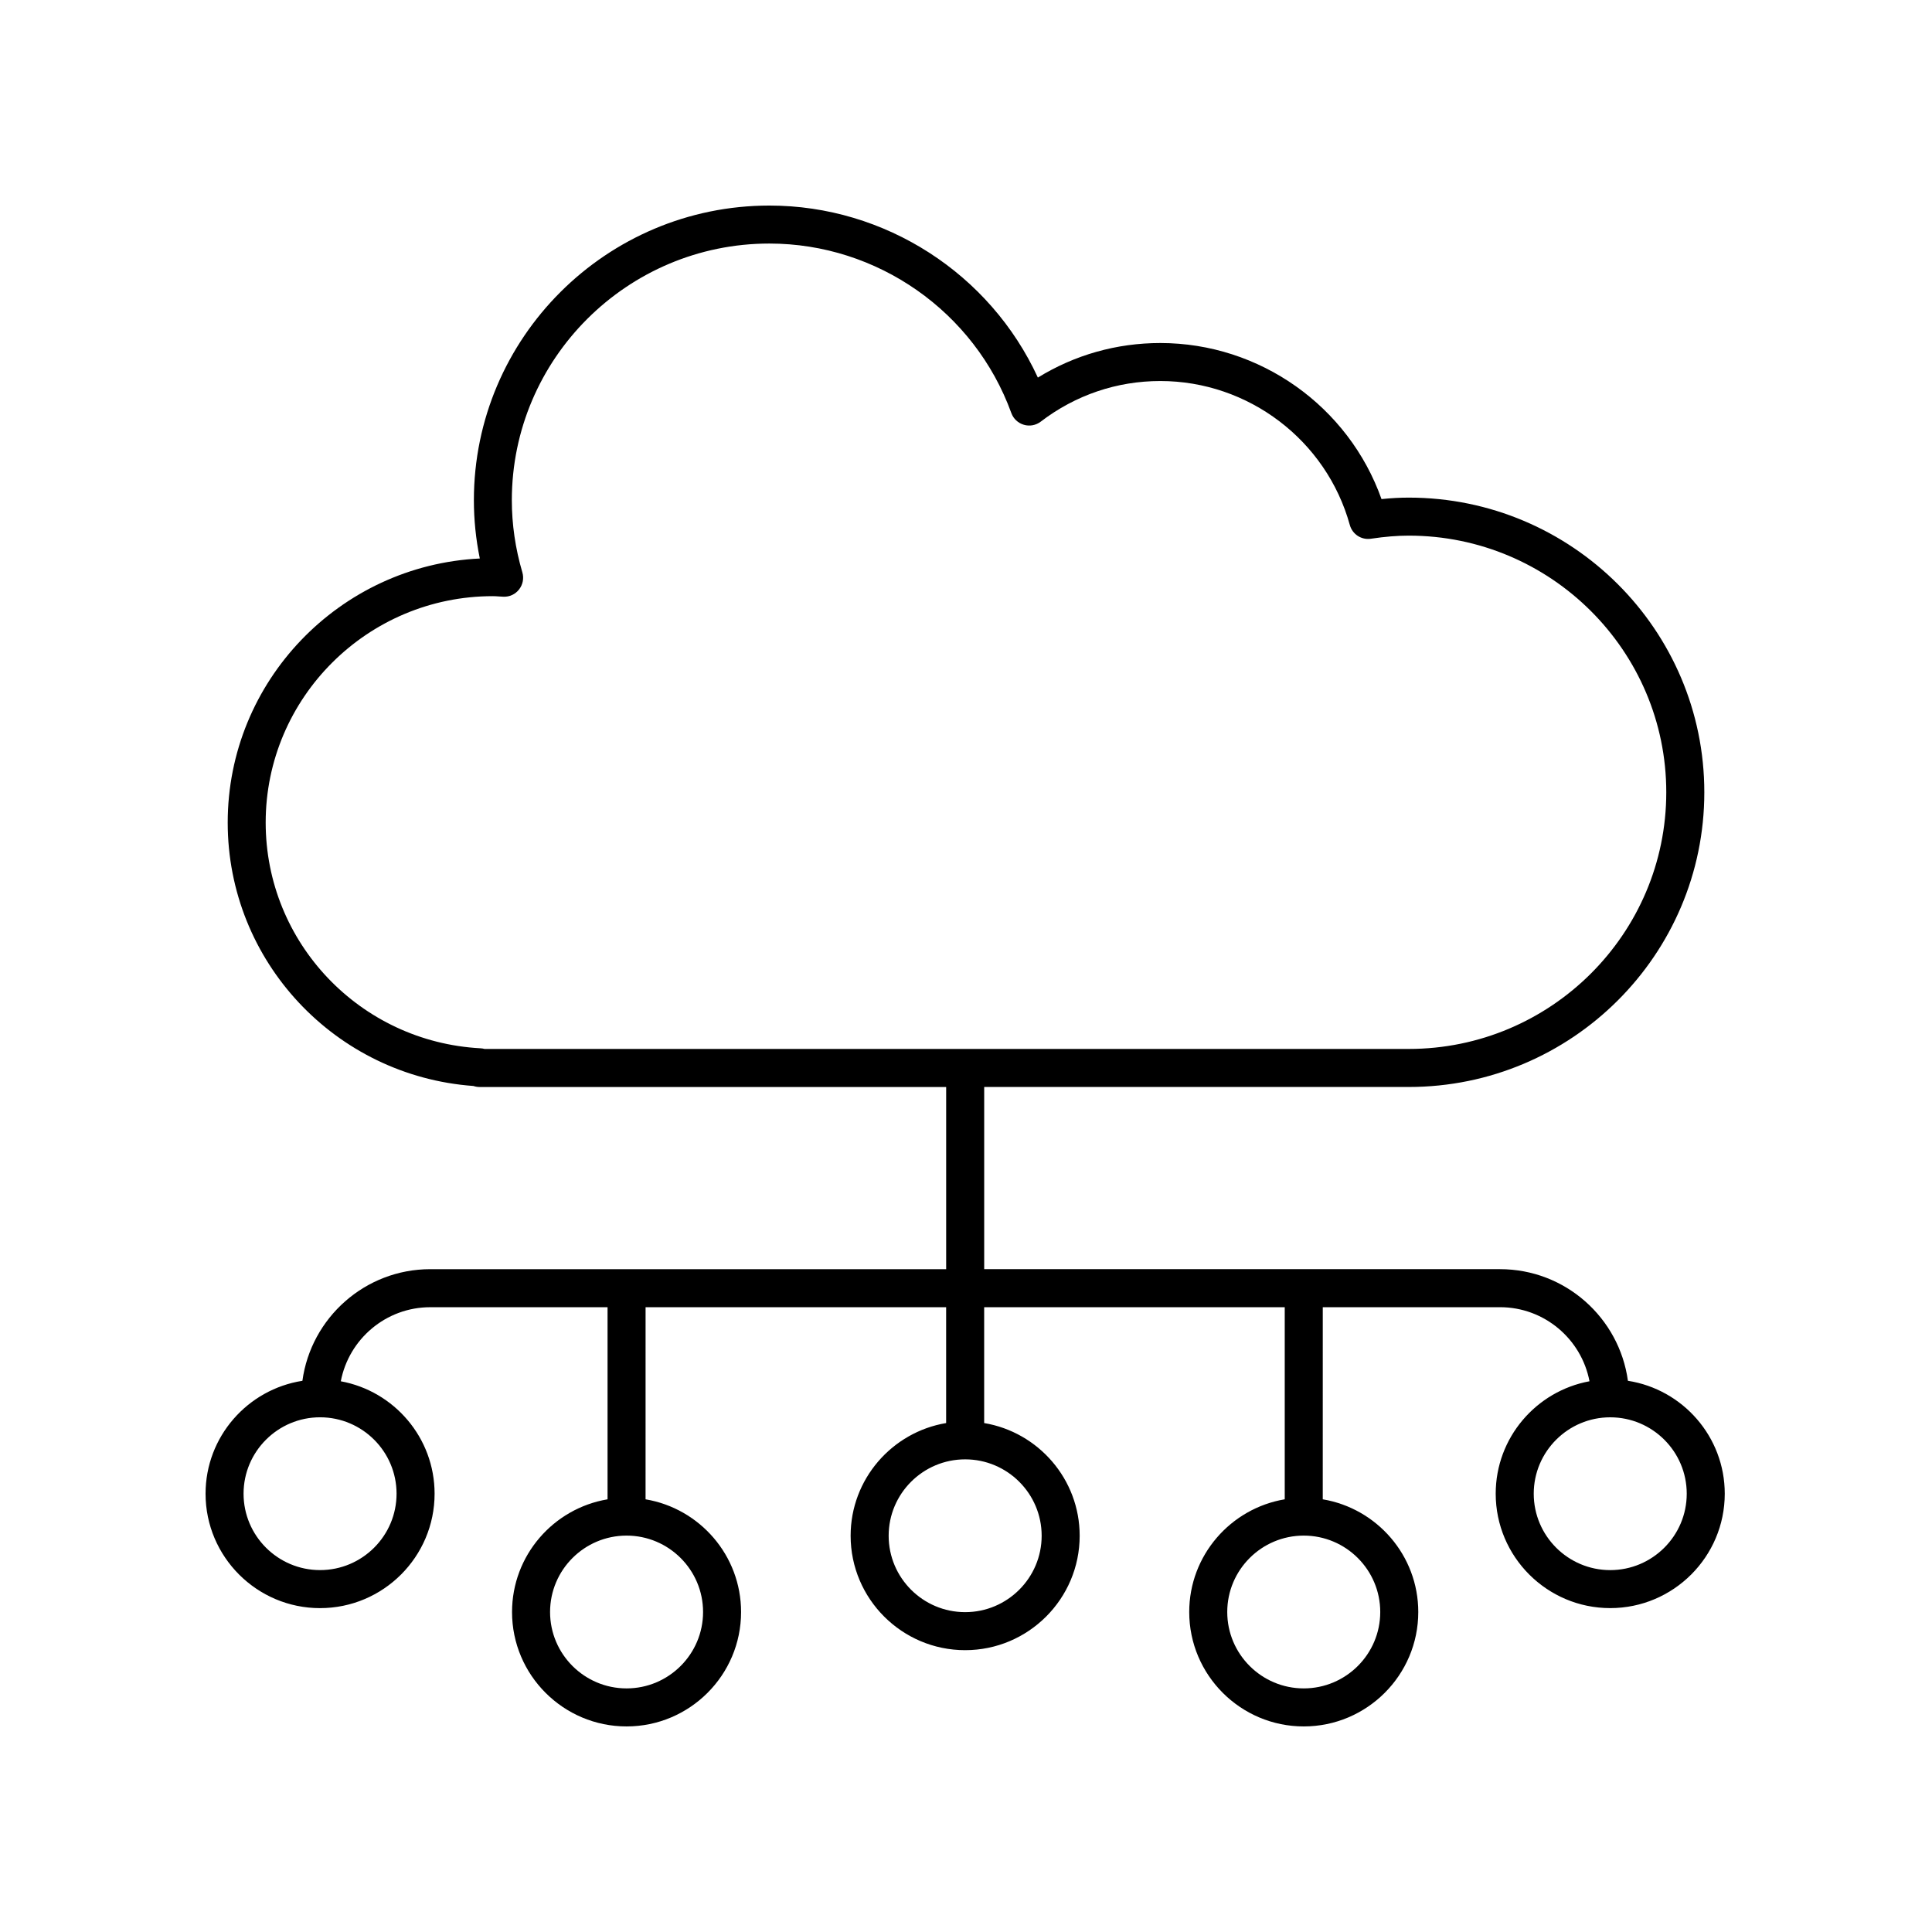 <?xml version="1.0" encoding="UTF-8"?>
<!-- Uploaded to: ICON Repo, www.svgrepo.com, Generator: ICON Repo Mixer Tools -->
<svg fill="#000000" width="800px" height="800px" version="1.1" viewBox="144 144 512 512" xmlns="http://www.w3.org/2000/svg">
 <path d="m228.82 570.17c16.734 0 30.352-13.602 30.352-30.32 0-14.844-10.738-27.207-24.855-29.797 2.125-11.16 11.938-19.629 23.723-19.629h46.969v50.91c-14.34 2.41-25.312 14.867-25.312 29.867-0.004 16.719 13.613 30.32 30.348 30.32s30.348-13.602 30.348-30.32c0-15.004-10.973-27.461-25.312-29.867l0.004-50.914h79.652v30.703c-14.34 2.41-25.312 14.867-25.312 29.867 0 16.719 13.613 30.32 30.348 30.32 16.734 0 30.352-13.602 30.352-30.32 0-15.004-10.973-27.461-25.312-29.867v-30.703h79.656v50.91c-14.34 2.41-25.312 14.867-25.312 29.867 0.004 16.723 13.617 30.324 30.352 30.324 16.734 0 30.348-13.602 30.348-30.32 0-15.004-10.973-27.461-25.312-29.867l0.004-50.914h46.965c11.781 0 21.594 8.473 23.719 19.629-14.117 2.594-24.855 14.953-24.855 29.797 0 16.719 13.613 30.32 30.348 30.32s30.352-13.602 30.352-30.32c0-15.125-11.152-27.66-25.664-29.922-2.277-16.68-16.59-29.582-33.902-29.582h-136.69v-48.281h112.52c43.188 0 78.32-35.031 78.32-78.094 0-43.059-35.133-78.094-78.32-78.094-2.309 0-4.668 0.125-7.227 0.391-8.711-24.559-32.219-41.359-58.617-41.359-11.582 0-22.684 3.148-32.453 9.156-12.656-27.512-40.48-45.586-71.141-45.586-43.188 0-78.32 35.031-78.32 78.094 0 5.152 0.527 10.32 1.57 15.438-37.145 1.809-66.809 32.508-66.809 69.988 0 36.742 28.496 67.145 65.125 69.801 0.512 0.176 1.062 0.27 1.633 0.27h123.64v48.281l-136.7-0.004c-17.309 0-31.625 12.902-33.902 29.582-14.516 2.266-25.664 14.801-25.664 29.926 0 16.719 13.613 30.32 30.348 30.32zm101.5 1.027c0 11.164-9.094 20.246-20.273 20.246s-20.273-9.082-20.273-20.246c0-11.164 9.094-20.246 20.273-20.246s20.273 9.082 20.273 20.246zm89.73-20.207c0 11.164-9.094 20.246-20.273 20.246-11.18 0-20.273-9.082-20.273-20.246 0-11.164 9.094-20.246 20.273-20.246 11.18 0 20.273 9.082 20.273 20.246zm89.73 20.207c0 11.164-9.094 20.246-20.273 20.246-11.18 0-20.273-9.082-20.273-20.246 0-11.164 9.094-20.246 20.273-20.246 11.18 0 20.273 9.082 20.273 20.246zm81.223-31.348c0 11.164-9.094 20.246-20.273 20.246-11.18 0-20.273-9.082-20.273-20.246 0-11.164 9.094-20.246 20.273-20.246 11.18 0 20.273 9.082 20.273 20.246zm-319.66-118.04c-31.926-1.711-56.934-27.988-56.934-59.824 0-33.082 27.008-59.996 60.199-59.996 0.523 0 1.039 0.039 1.555 0.074l1.211 0.07c1.676 0.082 3.188-0.645 4.188-1.926 1.004-1.277 1.324-2.965 0.867-4.527-1.852-6.297-2.789-12.727-2.789-19.121 0.008-37.504 30.621-68.016 68.254-68.016 28.598 0 54.367 18.051 64.117 44.914 0.547 1.508 1.781 2.664 3.32 3.113 1.539 0.461 3.199 0.145 4.477-0.832 9.207-7.039 20.16-10.762 31.684-10.762 23.359 0 44.012 15.691 50.223 38.152 0.676 2.449 3.055 4.023 5.59 3.641 3.805-0.562 6.992-0.82 10.027-0.82 37.629 0 68.246 30.512 68.246 68.016s-30.613 68.016-68.246 68.016h-244.92c-0.344-0.094-0.699-0.152-1.066-0.172zm-42.523 97.789c11.18 0 20.273 9.082 20.273 20.246 0 11.164-9.094 20.246-20.273 20.246-11.18 0-20.273-9.086-20.273-20.246 0-11.164 9.094-20.246 20.273-20.246z"/>
</svg>